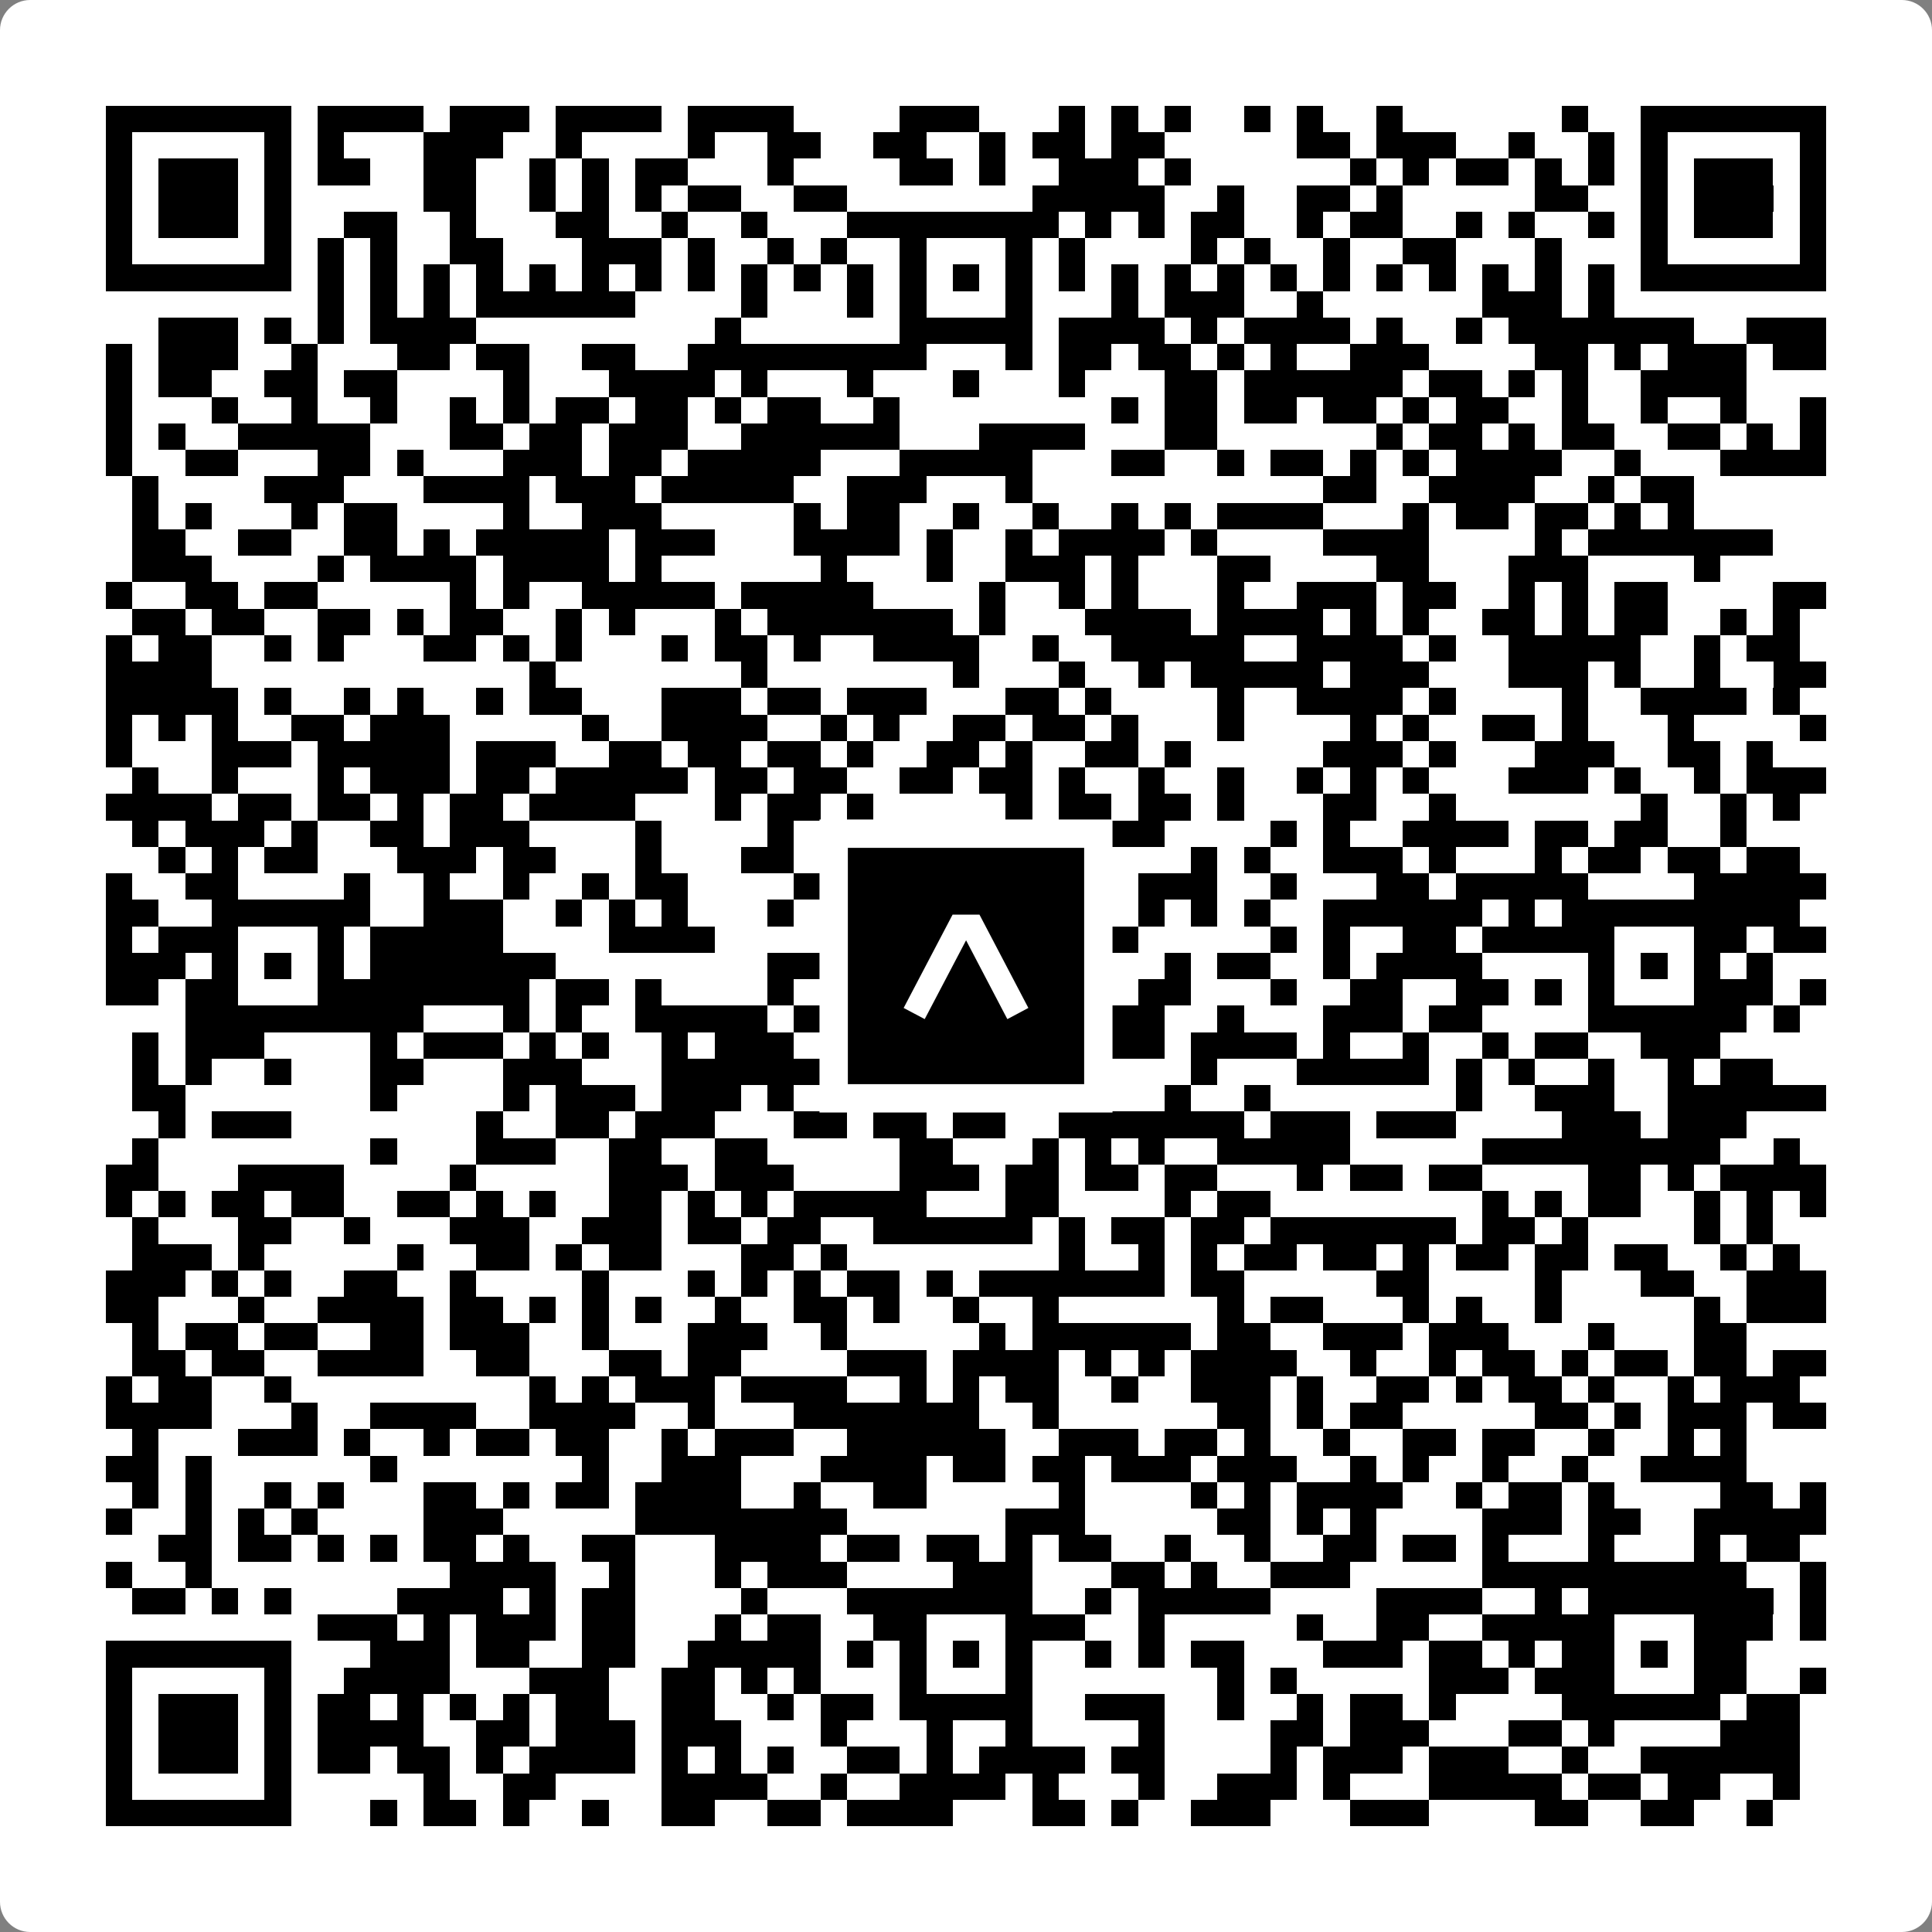 <svg width="512" height="512" viewBox="0 0 512 512" fill="none" xmlns="http://www.w3.org/2000/svg">
    <rect x="0" y="0" width="512" height="512" fill="#808080" stroke="none"/>
    <path d="M0 8C0 3.582 3.582 0 8 0H504C508.418 0 512 3.582 512 8V504C512 508.418 508.418 512 504 512H8C3.582 512 0 508.418 0 504V8Z" fill="white"/>
    <svg xmlns="http://www.w3.org/2000/svg" viewBox="0 0 73 73" shape-rendering="crispEdges" height="512" width="512" x="0" y="0"><path stroke="#000000" d="M4 4.5h7m1 0h4m1 0h3m1 0h4m1 0h4m4 0h3m3 0h1m1 0h1m1 0h1m2 0h1m1 0h1m2 0h1m6 0h1m2 0h7M4 5.5h1m5 0h1m1 0h1m3 0h3m2 0h1m4 0h1m2 0h2m2 0h2m2 0h1m1 0h2m1 0h2m5 0h2m1 0h3m2 0h1m2 0h1m1 0h1m5 0h1M4 6.5h1m1 0h3m1 0h1m1 0h2m2 0h2m2 0h1m1 0h1m1 0h2m3 0h1m4 0h2m1 0h1m2 0h3m1 0h1m6 0h1m1 0h1m1 0h2m1 0h1m1 0h1m1 0h1m1 0h3m1 0h1M4 7.5h1m1 0h3m1 0h1m5 0h2m2 0h1m1 0h1m1 0h1m1 0h2m2 0h2m7 0h5m2 0h1m2 0h2m1 0h1m5 0h2m2 0h1m1 0h3m1 0h1M4 8.5h1m1 0h3m1 0h1m2 0h2m2 0h1m3 0h2m2 0h1m2 0h1m3 0h8m1 0h1m1 0h1m1 0h2m2 0h1m1 0h2m2 0h1m1 0h1m2 0h1m1 0h1m1 0h3m1 0h1M4 9.5h1m5 0h1m1 0h1m1 0h1m2 0h2m3 0h3m1 0h1m2 0h1m1 0h1m2 0h1m3 0h1m1 0h1m4 0h1m1 0h1m2 0h1m2 0h2m3 0h1m3 0h1m5 0h1M4 10.5h7m1 0h1m1 0h1m1 0h1m1 0h1m1 0h1m1 0h1m1 0h1m1 0h1m1 0h1m1 0h1m1 0h1m1 0h1m1 0h1m1 0h1m1 0h1m1 0h1m1 0h1m1 0h1m1 0h1m1 0h1m1 0h1m1 0h1m1 0h1m1 0h1m1 0h1m1 0h7M12 11.5h1m1 0h1m1 0h1m1 0h6m4 0h1m3 0h1m1 0h1m3 0h1m3 0h1m1 0h3m2 0h1m6 0h3m1 0h1M6 12.5h3m1 0h1m1 0h1m1 0h4m9 0h1m6 0h5m1 0h4m1 0h1m1 0h4m1 0h1m2 0h1m1 0h7m2 0h3M4 13.5h1m1 0h3m2 0h1m3 0h2m1 0h2m2 0h2m2 0h9m3 0h1m1 0h2m1 0h2m1 0h1m1 0h1m2 0h3m4 0h2m1 0h1m1 0h3m1 0h2M4 14.5h1m1 0h2m2 0h2m1 0h2m4 0h1m3 0h4m1 0h1m3 0h1m3 0h1m3 0h1m3 0h2m1 0h6m1 0h2m1 0h1m1 0h1m2 0h4M4 15.5h1m3 0h1m2 0h1m2 0h1m2 0h1m1 0h1m1 0h2m1 0h2m1 0h1m1 0h2m2 0h1m8 0h1m1 0h2m1 0h2m1 0h2m1 0h1m1 0h2m2 0h1m2 0h1m2 0h1m2 0h1M4 16.5h1m1 0h1m2 0h5m3 0h2m1 0h2m1 0h3m2 0h6m3 0h4m3 0h2m6 0h1m1 0h2m1 0h1m1 0h2m2 0h2m1 0h1m1 0h1M4 17.5h1m2 0h2m3 0h2m1 0h1m3 0h3m1 0h2m1 0h5m3 0h5m3 0h2m2 0h1m1 0h2m1 0h1m1 0h1m1 0h4m2 0h1m3 0h4M5 18.5h1m4 0h3m3 0h4m1 0h3m1 0h5m2 0h3m3 0h1m11 0h2m2 0h4m2 0h1m1 0h2M5 19.5h1m1 0h1m3 0h1m1 0h2m4 0h1m2 0h3m5 0h1m1 0h2m2 0h1m2 0h1m2 0h1m1 0h1m1 0h4m3 0h1m1 0h2m1 0h2m1 0h1m1 0h1M5 20.5h2m2 0h2m2 0h2m1 0h1m1 0h5m1 0h3m3 0h4m1 0h1m2 0h1m1 0h4m1 0h1m4 0h4m4 0h1m1 0h7M5 21.5h3m4 0h1m1 0h4m1 0h4m1 0h1m6 0h1m3 0h1m2 0h3m1 0h1m3 0h2m4 0h2m3 0h3m4 0h1M4 22.5h1m2 0h2m1 0h2m5 0h1m1 0h1m2 0h5m1 0h5m4 0h1m2 0h1m1 0h1m3 0h1m2 0h3m1 0h2m2 0h1m1 0h1m1 0h2m4 0h2M5 23.5h2m1 0h2m2 0h2m1 0h1m1 0h2m2 0h1m1 0h1m3 0h1m1 0h7m1 0h1m3 0h4m1 0h4m1 0h1m1 0h1m2 0h2m1 0h1m1 0h2m2 0h1m1 0h1M4 24.5h1m1 0h2m2 0h1m1 0h1m3 0h2m1 0h1m1 0h1m3 0h1m1 0h2m1 0h1m2 0h4m2 0h1m2 0h5m2 0h4m1 0h1m2 0h5m2 0h1m1 0h2M4 25.5h4m12 0h1m7 0h1m7 0h1m3 0h1m2 0h1m1 0h5m1 0h3m3 0h3m1 0h1m2 0h1m2 0h2M4 26.5h5m1 0h1m2 0h1m1 0h1m2 0h1m1 0h2m3 0h3m1 0h2m1 0h3m3 0h2m1 0h1m4 0h1m2 0h4m1 0h1m4 0h1m2 0h4m1 0h1M4 27.5h1m1 0h1m1 0h1m2 0h2m1 0h3m5 0h1m2 0h4m2 0h1m1 0h1m2 0h2m1 0h2m1 0h1m3 0h1m4 0h1m1 0h1m2 0h2m1 0h1m3 0h1m4 0h1M4 28.5h1m3 0h3m1 0h5m1 0h3m2 0h2m1 0h2m1 0h2m1 0h1m2 0h2m1 0h1m2 0h2m1 0h1m5 0h3m1 0h1m3 0h3m2 0h2m1 0h1M5 29.5h1m2 0h1m3 0h1m1 0h3m1 0h2m1 0h5m1 0h2m1 0h2m2 0h2m1 0h2m1 0h1m2 0h1m2 0h1m2 0h1m1 0h1m1 0h1m3 0h3m1 0h1m2 0h1m1 0h3M4 30.5h4m1 0h2m1 0h2m1 0h1m1 0h2m1 0h4m3 0h1m1 0h2m1 0h1m5 0h1m1 0h2m1 0h2m1 0h1m3 0h2m2 0h1m7 0h1m2 0h1m1 0h1M5 31.5h1m1 0h3m1 0h1m2 0h2m1 0h3m4 0h1m4 0h1m2 0h1m1 0h1m2 0h4m1 0h2m4 0h1m1 0h1m2 0h4m1 0h2m1 0h2m2 0h1M6 32.5h1m1 0h1m1 0h2m3 0h3m1 0h2m3 0h1m3 0h2m4 0h1m2 0h1m1 0h3m3 0h1m1 0h1m2 0h3m1 0h1m3 0h1m1 0h2m1 0h2m1 0h2M4 33.5h1m2 0h2m4 0h1m2 0h1m2 0h1m2 0h1m1 0h2m4 0h2m4 0h1m1 0h1m2 0h1m1 0h3m2 0h1m3 0h2m1 0h5m4 0h5M4 34.5h2m2 0h6m2 0h3m2 0h1m1 0h1m1 0h1m3 0h1m4 0h6m3 0h1m1 0h1m1 0h1m2 0h6m1 0h1m1 0h9M4 35.5h1m1 0h3m3 0h1m1 0h5m4 0h4m7 0h1m3 0h1m3 0h1m5 0h1m1 0h1m2 0h2m1 0h5m3 0h2m1 0h2M4 36.5h3m1 0h1m1 0h1m1 0h1m1 0h7m8 0h6m1 0h1m1 0h1m1 0h2m2 0h1m1 0h2m2 0h1m1 0h4m4 0h1m1 0h1m1 0h1m1 0h1M4 37.5h2m1 0h2m3 0h8m1 0h2m1 0h1m4 0h1m3 0h2m3 0h2m1 0h1m1 0h2m3 0h1m2 0h2m2 0h2m1 0h1m1 0h1m3 0h3m1 0h1M7 38.5h9m3 0h1m1 0h1m2 0h5m1 0h1m1 0h1m1 0h6m1 0h3m2 0h1m3 0h3m1 0h2m4 0h6m1 0h1M5 39.5h1m1 0h3m4 0h1m1 0h3m1 0h1m1 0h1m2 0h1m1 0h3m1 0h3m1 0h1m1 0h1m4 0h2m1 0h4m1 0h1m2 0h1m2 0h1m1 0h2m2 0h3M5 40.5h1m1 0h1m2 0h1m3 0h2m3 0h3m3 0h7m3 0h2m1 0h2m1 0h1m3 0h1m3 0h5m1 0h1m1 0h1m2 0h1m2 0h1m1 0h2M5 41.5h2m7 0h1m4 0h1m1 0h3m1 0h3m1 0h1m1 0h1m2 0h2m1 0h2m1 0h2m2 0h1m2 0h1m7 0h1m2 0h3m2 0h6M6 42.5h1m1 0h3m7 0h1m2 0h2m1 0h3m3 0h2m1 0h2m1 0h2m2 0h7m1 0h3m1 0h3m4 0h3m1 0h3M5 43.5h1m8 0h1m3 0h3m2 0h2m2 0h2m5 0h2m3 0h1m1 0h1m1 0h1m2 0h5m5 0h9m2 0h1M4 44.5h2m3 0h4m4 0h1m5 0h3m1 0h3m4 0h3m1 0h2m1 0h2m1 0h2m3 0h1m1 0h2m1 0h2m4 0h2m1 0h1m1 0h4M4 45.5h1m1 0h1m1 0h2m1 0h2m2 0h2m1 0h1m1 0h1m2 0h2m1 0h1m1 0h1m1 0h5m3 0h2m4 0h1m1 0h2m8 0h1m1 0h1m1 0h2m2 0h1m1 0h1m1 0h1M5 46.5h1m3 0h2m2 0h1m3 0h3m2 0h3m1 0h2m1 0h2m2 0h6m1 0h1m1 0h2m1 0h2m1 0h7m1 0h2m1 0h1m4 0h1m1 0h1M5 47.5h3m1 0h1m5 0h1m2 0h2m1 0h1m1 0h2m3 0h2m1 0h1m8 0h1m2 0h1m1 0h1m1 0h2m1 0h2m1 0h1m1 0h2m1 0h2m1 0h2m2 0h1m1 0h1M4 48.5h3m1 0h1m1 0h1m2 0h2m2 0h1m4 0h1m3 0h1m1 0h1m1 0h1m1 0h2m1 0h1m1 0h7m1 0h2m5 0h2m4 0h1m3 0h2m2 0h3M4 49.5h2m3 0h1m2 0h4m1 0h2m1 0h1m1 0h1m1 0h1m2 0h1m2 0h2m1 0h1m2 0h1m2 0h1m6 0h1m1 0h2m3 0h1m1 0h1m2 0h1m5 0h1m1 0h3M5 50.5h1m1 0h2m1 0h2m2 0h2m1 0h3m2 0h1m3 0h3m2 0h1m5 0h1m1 0h6m1 0h2m2 0h3m1 0h3m3 0h1m3 0h2M5 51.5h2m1 0h2m2 0h4m2 0h2m3 0h2m1 0h2m4 0h3m1 0h4m1 0h1m1 0h1m1 0h4m2 0h1m2 0h1m1 0h2m1 0h1m1 0h2m1 0h2m1 0h2M4 52.5h1m1 0h2m2 0h1m9 0h1m1 0h1m1 0h3m1 0h4m2 0h1m1 0h1m1 0h2m2 0h1m2 0h3m1 0h1m2 0h2m1 0h1m1 0h2m1 0h1m2 0h1m1 0h3M4 53.5h4m3 0h1m2 0h4m2 0h4m2 0h1m3 0h7m2 0h1m6 0h2m1 0h1m1 0h2m5 0h2m1 0h1m1 0h3m1 0h2M5 54.5h1m3 0h3m1 0h1m2 0h1m1 0h2m1 0h2m2 0h1m1 0h3m2 0h6m2 0h3m1 0h2m1 0h1m2 0h1m2 0h2m1 0h2m2 0h1m2 0h1m1 0h1M4 55.5h2m1 0h1m6 0h1m7 0h1m2 0h3m3 0h4m1 0h2m1 0h2m1 0h3m1 0h3m2 0h1m1 0h1m2 0h1m2 0h1m2 0h4M5 56.5h1m1 0h1m2 0h1m1 0h1m3 0h2m1 0h1m1 0h2m1 0h4m2 0h1m2 0h2m5 0h1m4 0h1m1 0h1m1 0h4m2 0h1m1 0h2m1 0h1m4 0h2m1 0h1M4 57.5h1m2 0h1m1 0h1m1 0h1m4 0h3m5 0h8m6 0h3m5 0h2m1 0h1m1 0h1m4 0h3m1 0h2m2 0h5M6 58.5h2m1 0h2m1 0h1m1 0h1m1 0h2m1 0h1m2 0h2m3 0h4m1 0h2m1 0h2m1 0h1m1 0h2m2 0h1m2 0h1m2 0h2m1 0h2m1 0h1m3 0h1m3 0h1m1 0h2M4 59.5h1m2 0h1m9 0h4m2 0h1m3 0h1m1 0h3m4 0h3m3 0h2m1 0h1m2 0h3m5 0h10m2 0h1M5 60.5h2m1 0h1m1 0h1m4 0h4m1 0h1m1 0h2m4 0h1m3 0h7m2 0h1m1 0h5m4 0h4m2 0h1m1 0h7m1 0h1M12 61.5h3m1 0h1m1 0h3m1 0h2m3 0h1m1 0h2m2 0h2m3 0h3m2 0h1m5 0h1m2 0h2m2 0h5m3 0h3m1 0h1M4 62.5h7m3 0h3m1 0h2m2 0h2m2 0h5m1 0h1m1 0h1m1 0h1m1 0h1m2 0h1m1 0h1m1 0h2m3 0h3m1 0h2m1 0h1m1 0h2m1 0h1m1 0h2M4 63.5h1m5 0h1m2 0h4m3 0h3m2 0h2m1 0h1m1 0h1m3 0h1m3 0h1m7 0h1m1 0h1m5 0h3m1 0h3m3 0h2m2 0h1M4 64.5h1m1 0h3m1 0h1m1 0h2m1 0h1m1 0h1m1 0h1m1 0h2m2 0h2m2 0h1m1 0h2m1 0h5m2 0h3m2 0h1m2 0h1m1 0h2m1 0h1m4 0h6m1 0h2M4 65.5h1m1 0h3m1 0h1m1 0h4m2 0h2m1 0h3m1 0h3m3 0h1m3 0h1m2 0h1m4 0h1m4 0h2m1 0h3m3 0h2m1 0h1m4 0h3M4 66.5h1m1 0h3m1 0h1m1 0h2m1 0h2m1 0h1m1 0h4m1 0h1m1 0h1m1 0h1m2 0h2m1 0h1m1 0h4m1 0h2m4 0h1m1 0h3m1 0h3m2 0h1m2 0h6M4 67.5h1m5 0h1m5 0h1m2 0h2m4 0h4m2 0h1m2 0h4m1 0h1m3 0h1m2 0h3m1 0h1m3 0h5m1 0h2m1 0h2m2 0h1M4 68.5h7m3 0h1m1 0h2m1 0h1m2 0h1m2 0h2m2 0h2m1 0h4m3 0h2m1 0h1m2 0h3m3 0h3m4 0h2m2 0h2m2 0h1"/></svg>

    <rect x="220.932" y="220.932" width="70.137" height="70.137" fill="black" stroke="white" stroke-width="7.514"/>
    <svg x="220.932" y="220.932" width="70.137" height="70.137" viewBox="0 0 116 116" fill="none" xmlns="http://www.w3.org/2000/svg">
      <path d="M63.911 35.496L52.114 35.496L30.667 76.393L39.902 81.271L58.033 46.739L76.117 81.283L85.333 76.385L63.911 35.496Z" fill="white"/>
    </svg>
  </svg>
